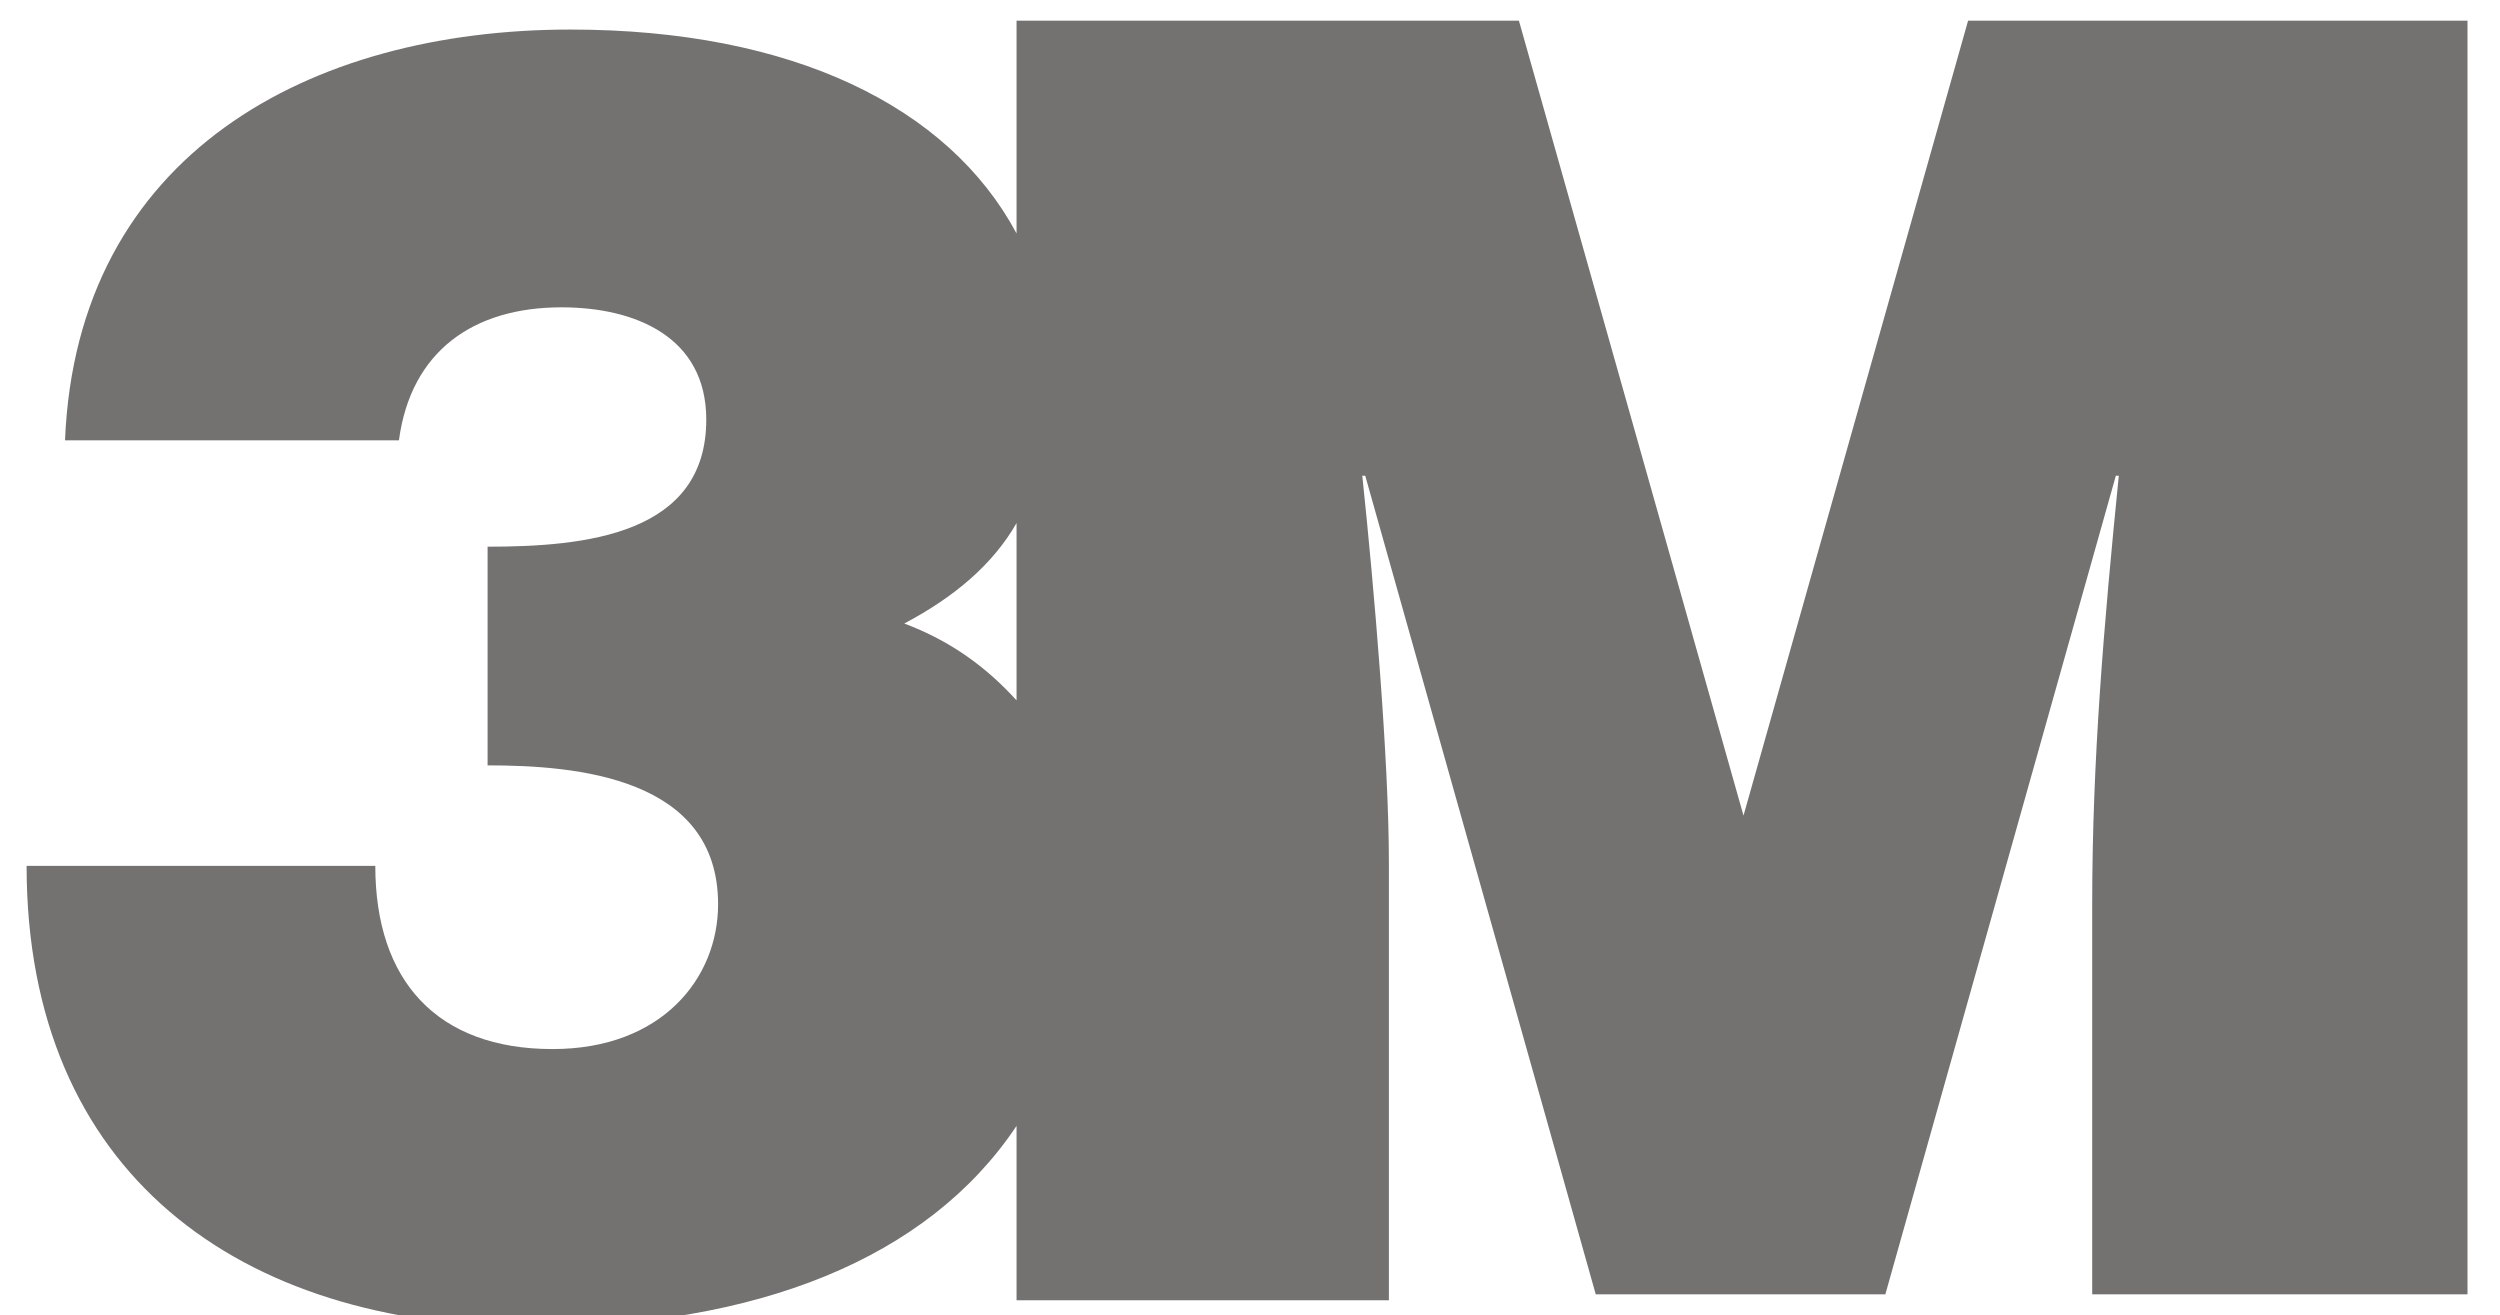 <?xml version="1.0" encoding="utf-8"?>
<!-- Generator: Adobe Illustrator 24.3.0, SVG Export Plug-In . SVG Version: 6.00 Build 0)  -->
<svg version="1.1" id="Capa_1" xmlns="http://www.w3.org/2000/svg" xmlns:xlink="http://www.w3.org/1999/xlink" x="0px" y="0px"
	 viewBox="0 0 84.6 44.5" style="enable-background:new 0 0 84.6 44.5;" xml:space="preserve">
<style type="text/css">
	.st0{fill:#737271;}
</style>
<path class="st0" d="M59,27.6L51.4,0.7H34.4v7.2C32.1,3.6,26.8,1,19.3,1C10.5,1,2.6,5.2,2.2,14.9h11.3c0.4-3,2.5-4.5,5.5-4.5
	c2.5,0,4.9,1,4.9,3.8c0,3.9-4.1,4.3-7.4,4.3v7.4c3,0,7.8,0.4,7.8,4.7c0,2.5-1.9,4.9-5.6,4.9c-3.9,0-6-2.3-6-6.2H0.9
	c0,10.4,7.2,15.6,17.1,15.6c7.6,0,13.4-2.3,16.4-6.8v5.9H47V29.2c0-3.5-0.5-9.3-0.9-13.1h0.1l7.8,27.7h9.8l7.8-27.7h0.1
	c-0.5,5-0.9,9.6-0.9,14.5v13.2h12.7V0.7H66.6L59,27.6z M34.4,23.7c-1-1.1-2.2-2-3.8-2.6c1.7-0.9,3-2,3.8-3.4V23.7z"/>
</svg>
